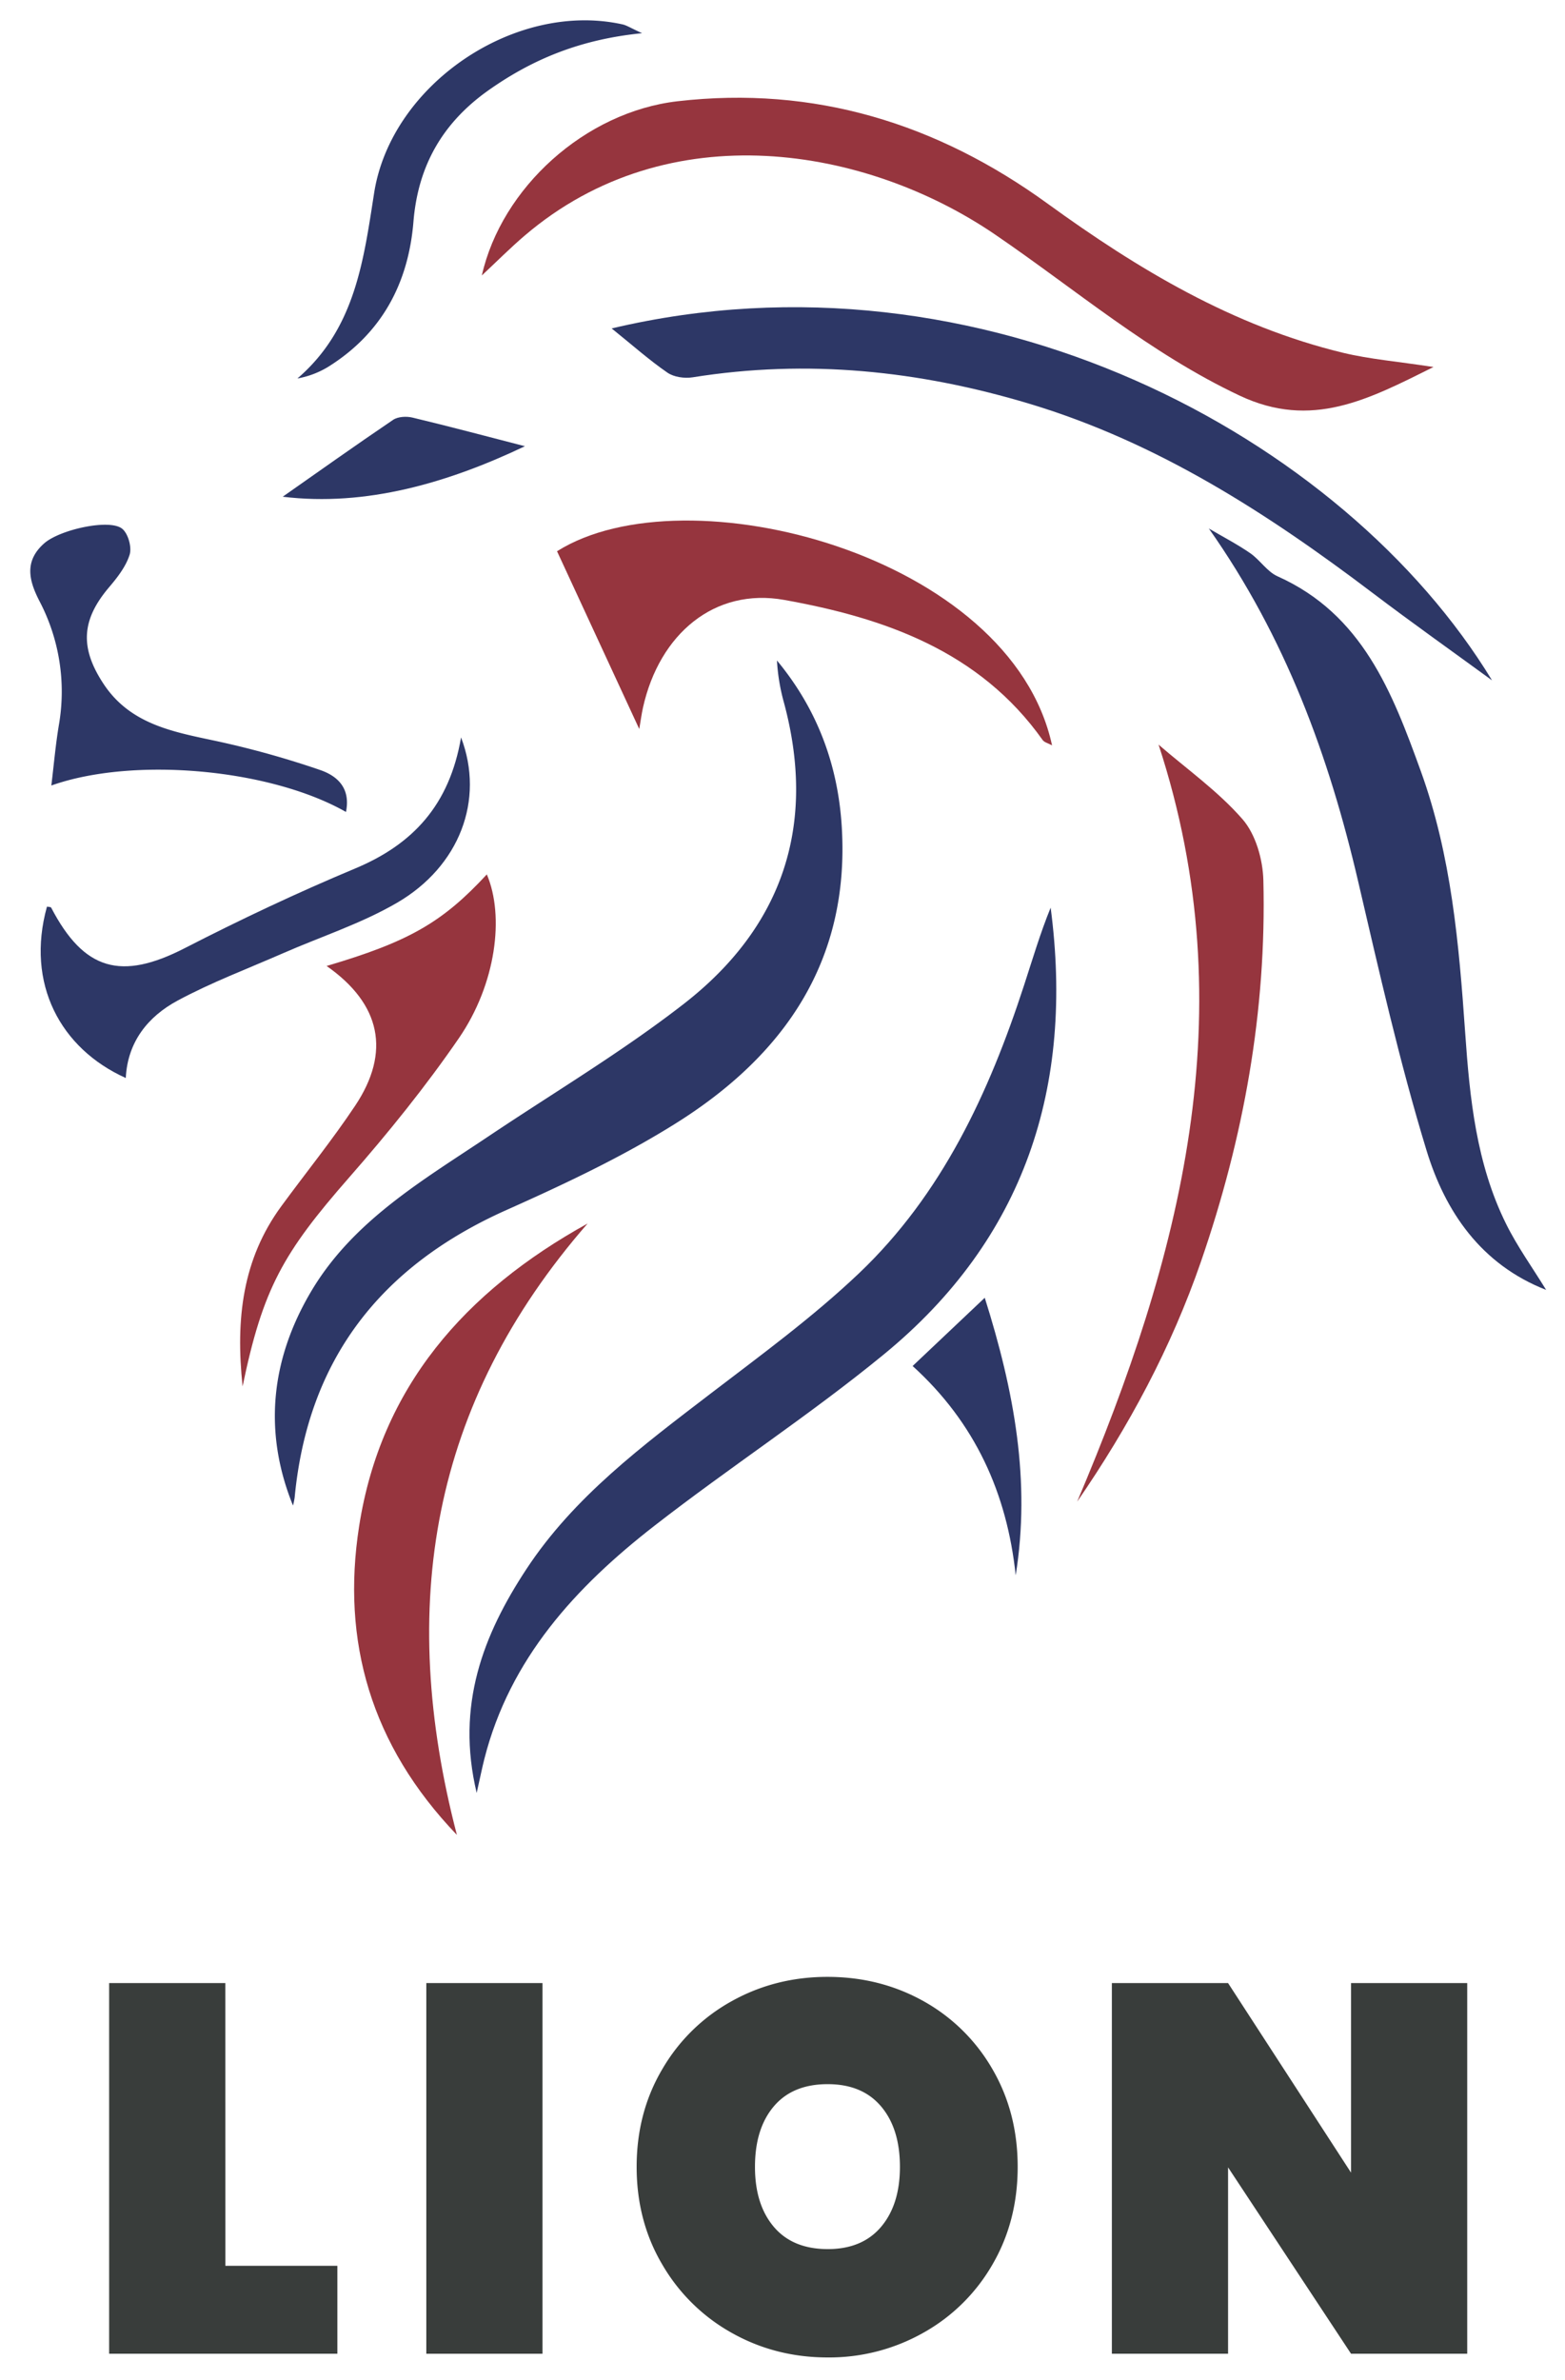 <svg id="Layer_1" data-name="Layer 1" xmlns="http://www.w3.org/2000/svg" viewBox="0 0 1032.44 1569.46"><defs><style>.cls-1{fill:#2d3766;}.cls-2{fill:#96353e;}.cls-3{fill:#393d3b;}</style></defs><g id="RdaB6F"><path class="cls-1" d="M193.29,992.73c-19.85-49-14.41-96.65,11.94-141.15,27.62-46.66,73.72-73.31,117.22-102.44,43.06-28.84,87.83-55.49,128.66-87.21,65.15-50.61,87.81-117.74,66.1-198.51a131.39,131.39,0,0,1-4.65-27.91c26.54,32,40.3,68.8,42.77,109.91,5.33,88.44-38.22,150.59-109.42,195.24-35.36,22.17-73.62,40.15-111.83,57.21-82.89,37-131.08,98.43-139.7,189.61A48,48,0,0,1,193.29,992.73Z"/><path class="cls-1" d="M314.47,1182.21c-13.84-57.82,4.29-104.26,32.82-147.61C378.71,986.85,424,953.21,468.66,919c33.39-25.53,67.57-50.51,97.95-79.36,54.82-52.08,85.83-119,108.93-189.86,5.61-17.2,10.74-34.55,17.58-51.3,15.53,117.79-17,218.43-110.24,294.73C534.31,933,481.41,967.42,431.8,1006c-51.87,40.3-95.43,87.54-112.27,153.81C318.05,1165.62,316.87,1171.54,314.47,1182.21Z"/><path class="cls-2" d="M945.67,242c-43,21.42-80.34,41.25-127.85,18.87-59.28-27.93-108.22-70-161.53-106.34-84.64-57.66-214.95-80.52-310.21.87-9.58,8.18-18.48,17.15-28.21,26.23,13-57.71,68-107.82,129.15-114.87,90.12-10.38,171.14,14.56,244.17,67.57C750.8,177.56,813.47,215.13,886,232.62,903.69,236.87,922,238.35,945.67,242Z"/><path class="cls-1" d="M1020,850.54c-43-16.82-66.66-51.63-79-92.26-17.74-58.17-31.17-117.71-45-177-19.27-82.79-48-161.18-98.51-232.78,9.11,5.36,18.55,10.24,27.23,16.22,6.49,4.46,11.17,12.19,18.08,15.28,56,25.06,75.67,76.43,94.51,128.48,20.16,55.7,25.18,113.92,29.27,172.46,3,43.15,7.34,86.49,27,126.08C1001,822,1010.92,835.75,1020,850.54Z"/><path class="cls-1" d="M403.52,216.56c244-57.73,483.18,71.53,580.8,232.07-26.23-19.15-52.74-37.92-78.62-57.52-69.41-52.57-141.78-99.32-226.31-124.8-73.07-22-146.83-29.61-222.44-17.52-5.33.85-12.35-.12-16.63-3.07C428.37,237.5,417.46,227.79,403.52,216.56Z"/><path class="cls-2" d="M367.48,363.48c84.8-53.44,299.31,2.22,326.57,128-2.73-1.49-5.12-2-6.17-3.47-41.65-58.75-104.38-80.57-170.46-92.43-46.19-8.29-82.43,22.57-93.23,70.94-1,4.53-1.59,9.16-2.46,14.2Z"/><path class="cls-2" d="M387.65,806.75c-103.72,118.94-125.5,252.42-86.24,403.13-56.86-59.27-76.3-127.79-64.5-203.5C251.22,914.59,306.81,851.47,387.65,806.75Z"/><path class="cls-2" d="M710.61,990.16C778.72,829.55,821.94,667,764.32,491c18.7,16.17,39.26,30.71,55.36,49.16,8.72,10,13.42,26.53,13.77,40.27,2.16,86.21-13,169.8-41.12,251.29C772.7,888.59,744.59,940.83,710.61,990.16Z"/><path class="cls-1" d="M304.16,486.23c15.71,41.18-1,85-42.17,109-23.49,13.7-50,22.25-75.08,33.23-23.38,10.24-47.43,19.27-69.83,31.35-19.41,10.46-32.93,27.13-34.1,51-43.09-19.38-66.11-62.13-52-113,1,.22,2.5.13,2.79.69,21.68,41.57,46.27,48.18,88.11,26.69,36.79-18.9,74.31-36.6,112.46-52.55C272.37,556.72,296.51,530.88,304.16,486.23Z"/><path class="cls-2" d="M215.46,636.94c54.25-16,76.4-28.72,105.7-60.38,11.76,27.56,6.08,72.24-18.37,107.9-22,32-46.58,62.4-72.18,91.62-44,50.19-57.2,73.63-70.57,138.06-4.72-44.55,0-83.95,25.54-118.79,16.21-22.1,33.5-43.47,48.7-66.24C257.91,693.71,251.3,662,215.46,636.94Z"/><path class="cls-1" d="M228.24,535.38c-50.15-28.49-140.18-36.64-194.37-17.44,1.68-13.85,2.81-27,5-40.05A128.46,128.46,0,0,0,26,396.29c-6.91-13.45-10.19-26.28,3.19-38.05,10.36-9.1,43.54-16.45,51.59-9.46,3.85,3.34,6.26,12.12,4.73,17-2.46,7.8-8.07,15-13.52,21.4C53.76,408.66,52.49,427,68.35,451c18.09,27.31,47.26,31.76,76.07,38a604.39,604.39,0,0,1,66.68,18.69C222.09,511.44,231.51,519.25,228.24,535.38Z"/><path class="cls-1" d="M423.6,21.89c-40.29,4-71.8,16.88-100.91,37.34-30.6,21.51-46.9,49.87-49.94,87-3.33,40.57-20.89,73.52-56.14,95.59a59.05,59.05,0,0,1-20.4,7.74c38-32.63,43.62-77.6,50.6-122.26C258,55.67,339.77.38,410.69,16.09,413.48,16.71,416,18.45,423.6,21.89Z"/><path class="cls-1" d="M670.06,1038.71c-5.74-54.11-26.76-100.59-68-138l47.59-45C669.2,917.64,680,976.7,670.06,1038.71Z"/><path class="cls-1" d="M186.51,327.52c22.77-15.95,47.6-33.62,72.83-50.69,3.19-2.16,8.79-2.44,12.77-1.49,25.09,6,50,12.68,74.18,18.89C295.59,318.35,241.4,334.22,186.51,327.52Z"/></g><path class="cls-3" d="M148.67,1494h73.89v58H72V1307.59h76.64Z"/><path class="cls-3" d="M357.89,1307.59V1552H281.25V1307.59Z"/><path class="cls-3" d="M609.22,1319.5a119.3,119.3,0,0,1,45.41,44.71q16.74,28.66,16.74,64.56t-16.74,64.56a120.13,120.13,0,0,1-45.58,44.88,126.25,126.25,0,0,1-63,16.23q-34.53,0-63.36-16.23A121.26,121.26,0,0,1,437,1493.33Q420,1464.68,420,1428.77T437,1364.21a120.09,120.09,0,0,1,45.74-44.71q28.83-16.05,63.36-16T609.22,1319.5Zm-98.74,69.39q-12.42,14.68-12.42,39.88,0,24.86,12.42,39.53T546.05,1483q22.79,0,35.21-14.68t12.43-39.53q0-25.2-12.43-39.88t-35.21-14.67Q522.91,1374.22,510.48,1388.89Z"/><path class="cls-3" d="M967.93,1552H891.29l-81.13-122.9V1552H733.51V1307.59h76.65l81.13,125v-125h76.64Z"/></svg>